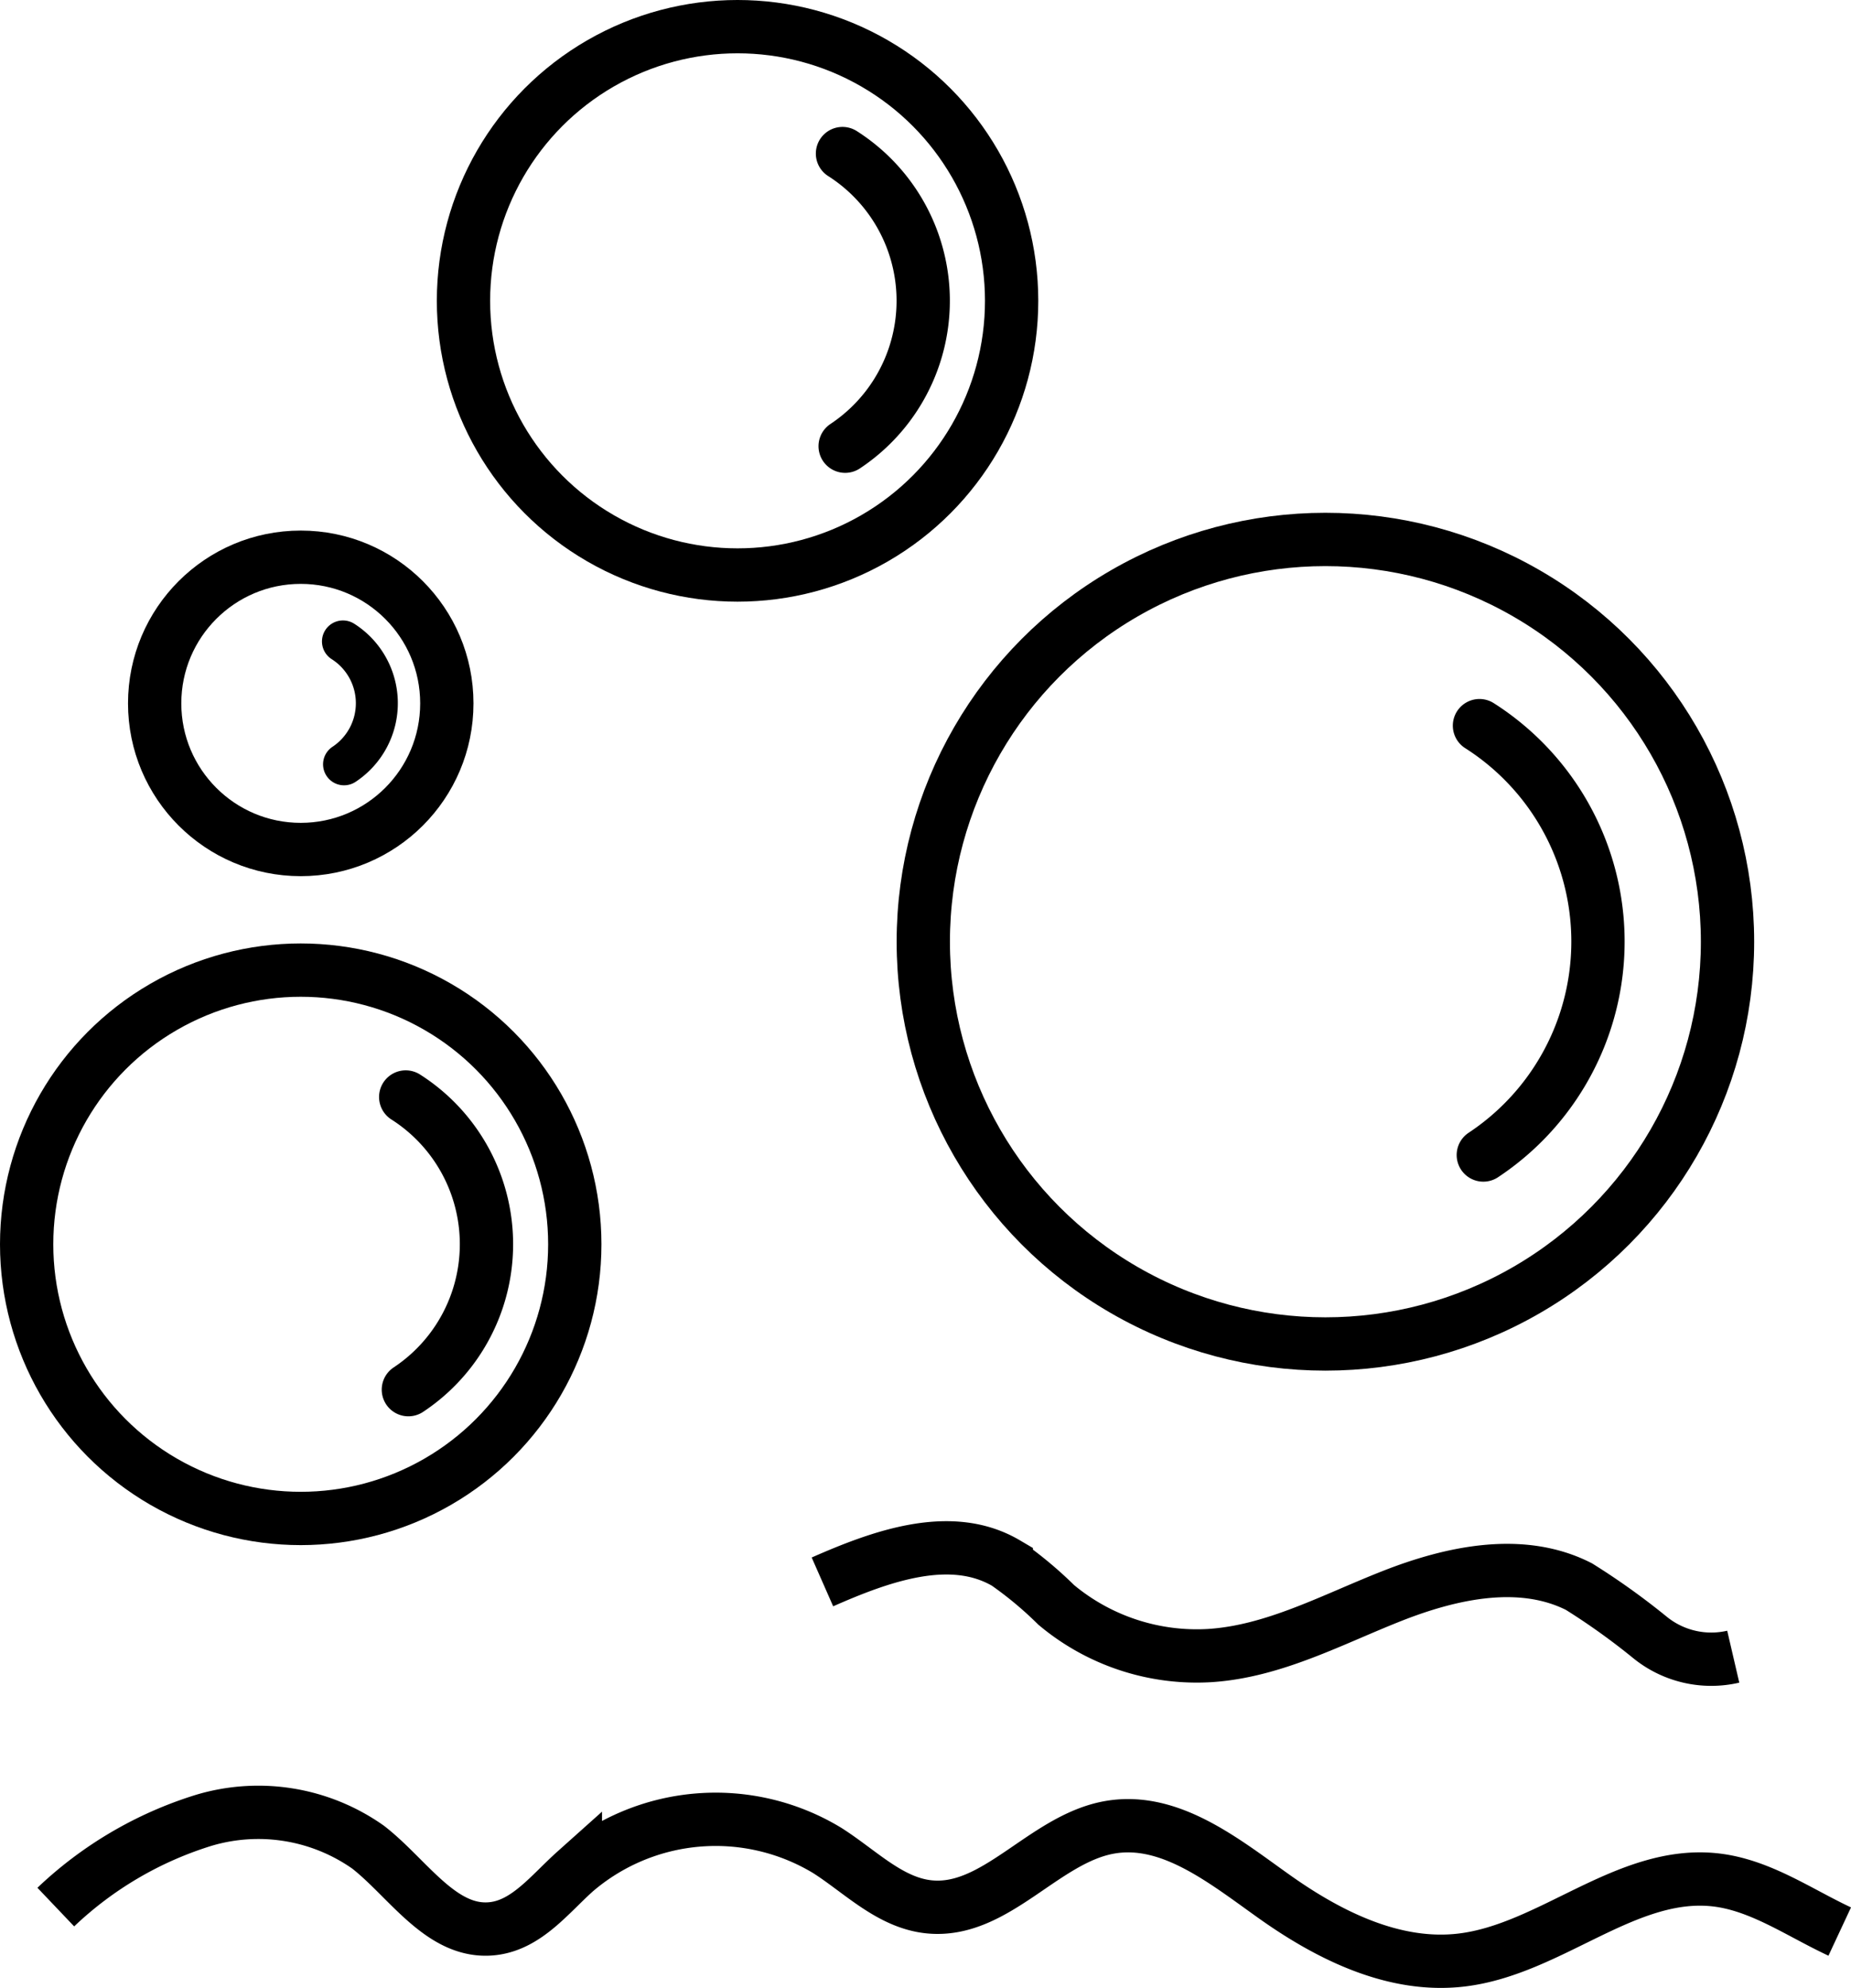 <svg xmlns="http://www.w3.org/2000/svg" width="69.462" height="74.575" viewBox="0 0 69.462 74.575">
  <g id="Component_13_1" data-name="Component 13 – 1" transform="translate(1 1)">
    <circle id="Ellipse_462" data-name="Ellipse 462" cx="10.285" cy="10.285" r="10.285" transform="translate(16.393)" fill="none" stroke="#000" stroke-miterlimit="10" stroke-width="2"/>
    <path id="Path_25192" data-name="Path 25192" d="M136.9,19.729a6.546,6.546,0,0,0-.1-10.977" transform="translate(-106.184 -3.991)" fill="none" stroke="#000" stroke-linecap="round" stroke-miterlimit="10" stroke-width="2"/>
    <circle id="Ellipse_463" data-name="Ellipse 463" cx="10.285" cy="10.285" r="10.285" transform="translate(0 35.391)" fill="none" stroke="#000" stroke-miterlimit="10" stroke-width="2"/>
    <path id="Path_25193" data-name="Path 25193" d="M117.346,61.947a6.545,6.545,0,0,0-.1-10.978" transform="translate(-103.021 -10.818)" fill="none" stroke="#000" stroke-linecap="round" stroke-miterlimit="10" stroke-width="2"/>
    <circle id="Ellipse_464" data-name="Ellipse 464" cx="15.09" cy="15.09" r="15.09" transform="translate(33.648 19.236)" fill="none" stroke="#000" stroke-miterlimit="10" stroke-width="2"/>
    <path id="Path_25194" data-name="Path 25194" d="M165.459,50.458a9.6,9.6,0,0,0-.144-16.106" transform="translate(-110.795 -8.131)" fill="none" stroke="#000" stroke-linecap="round" stroke-miterlimit="10" stroke-width="2"/>
    <circle id="Ellipse_465" data-name="Ellipse 465" cx="5.482" cy="5.482" r="5.482" transform="translate(4.804 19.903)" fill="none" stroke="#000" stroke-miterlimit="10" stroke-width="2"/>
    <path id="Path_25195" data-name="Path 25195" d="M114.478,35.192a2.748,2.748,0,0,0-.041-4.609" transform="translate(-102.567 -7.521)" fill="none" stroke="#000" stroke-linecap="round" stroke-miterlimit="10" stroke-width="1.575"/>
    <path id="Path_25196" data-name="Path 25196" d="M135.9,72.422c2.2-.969,4.825-1.923,6.9-.7a14.438,14.438,0,0,1,1.875,1.563,8.22,8.22,0,0,0,5.757,1.9c2.408-.153,4.6-1.353,6.848-2.237s4.86-1.444,7.011-.349a26.265,26.265,0,0,1,2.683,1.921,3.645,3.645,0,0,0,3.106.707" transform="translate(-106.037 -14.081)" fill="none" stroke="#000" stroke-miterlimit="10" stroke-width="2"/>
    <path id="Path_25197" data-name="Path 25197" d="M101.582,86.538a14.09,14.09,0,0,1,5.547-3.253,7.148,7.148,0,0,1,6.177,1.009c1.521,1.187,2.77,3.278,4.686,3.052,1.27-.149,2.135-1.3,3.088-2.152a8.086,8.086,0,0,1,9.451-.78c1.244.79,2.356,1.966,3.823,2.115,2.5.255,4.311-2.562,6.793-2.986,2.261-.386,4.288,1.273,6.157,2.6,2.061,1.465,4.507,2.677,7.018,2.383,3.36-.393,6.212-3.4,9.571-3.005,1.672.2,3.108,1.222,4.634,1.935" transform="translate(-100.488 -15.999)" fill="none" stroke="#000" stroke-miterlimit="10" stroke-width="2"/>
  </g>
</svg>
